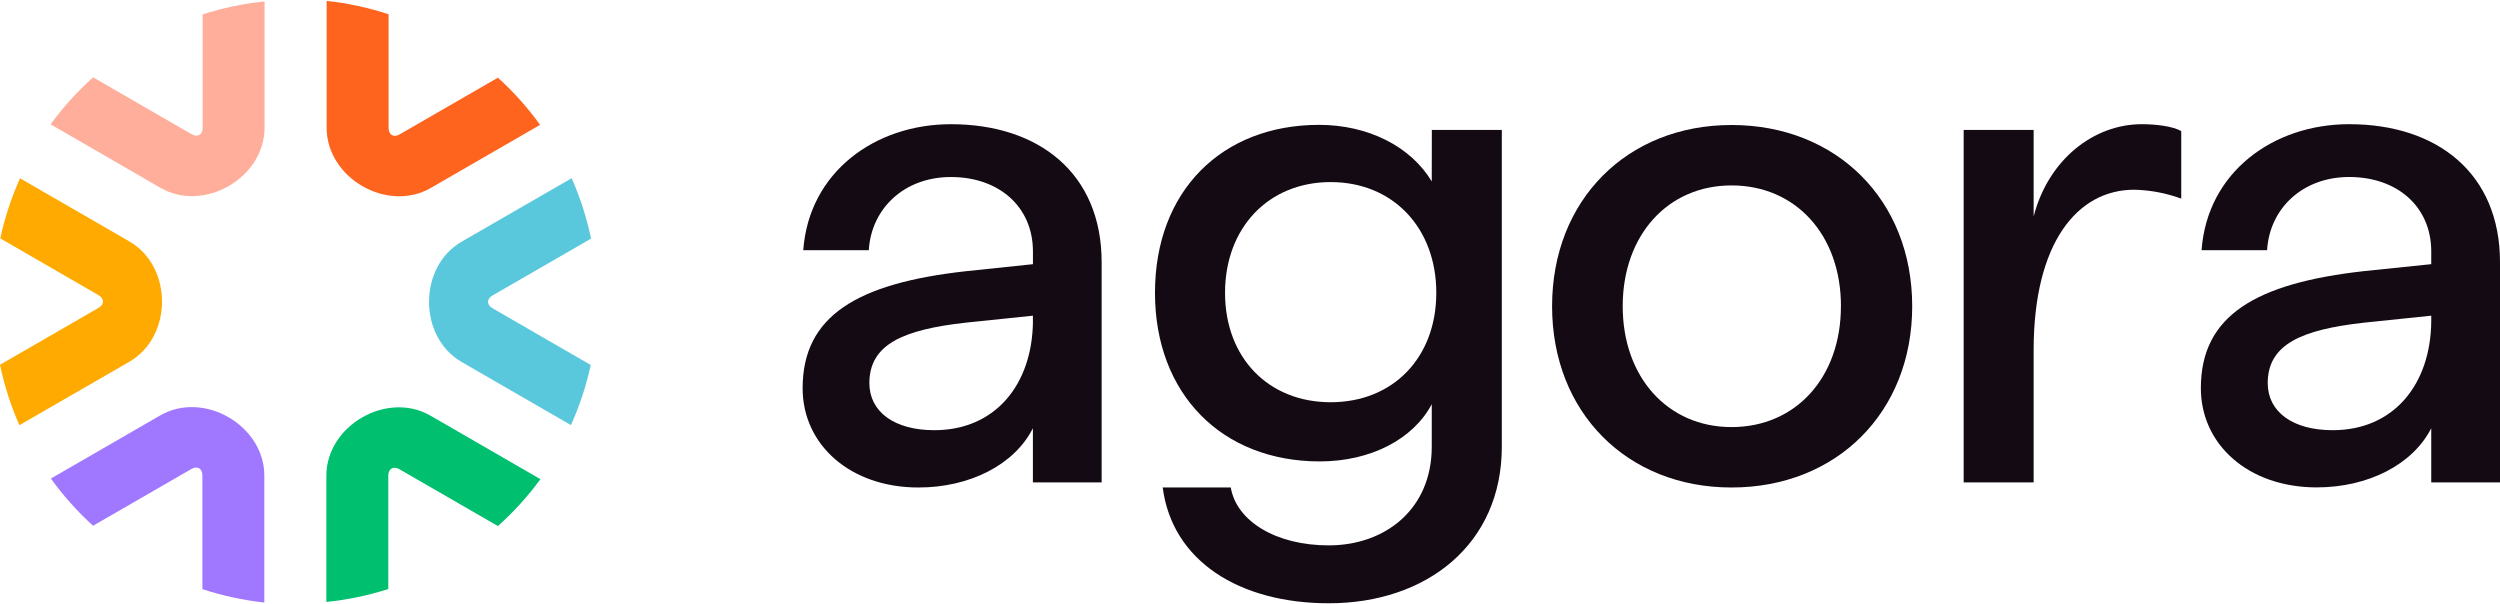 <svg width="1200" height="290" viewBox="0 0 1200 290" fill="none" xmlns="http://www.w3.org/2000/svg">
<g clip-path="url(#clip0_216_4364)">
<path d="M528.79 125.88V231.55H495.79V205.55C487 223 465.58 234 440.84 234C408.16 234 385.26 213.54 385.26 186.36C385.26 151.54 411.52 135.97 463.74 130.17L495.81 126.81V120.7C495.81 99.32 479.62 84.97 456.42 84.97C434.12 84.97 418.24 99.97 417.02 120.09H385.56C388.31 82.53 420.07 59.62 456.42 59.62C498.56 59.61 528.79 83.12 528.79 125.88ZM495.79 154.28V151.53L463.42 154.89C433.49 158.26 417.3 165.28 417.3 183.89C417.3 197.63 429.21 206.49 448.45 206.49C477.79 206.51 495.51 184.52 495.81 154.28H495.79Z" fill="#140A14"/>
<path d="M687.28 62.36H720.87V214.45C720.87 261.17 684.87 289.57 637.81 289.57C595.05 289.57 562.68 269.42 558.1 233.99H590.77C593.52 250.18 612.46 261.78 637.77 261.78C664.94 261.78 687.24 244.38 687.24 214.45V194C678.38 210.79 657.92 221.48 633.49 221.48C586.49 221.48 554.39 189.11 554.39 140.55C554.39 91.69 586.46 59.93 633.18 59.93C656.7 59.93 677.18 70.31 687.24 87.1L687.28 62.36ZM689.42 140.54C689.42 109.39 668.65 87.4 638.72 87.4C608.79 87.4 588.02 109.4 588.02 140.54C588.02 171.68 608.79 193.07 638.72 193.07C668.65 193.07 689.42 171.69 689.42 140.54Z" fill="#140A14"/>
<path d="M745 147C745 96 781 60 831.13 60C881.52 60 917.86 96 917.86 147C917.86 198 881.52 234 831.13 234C781 234 745 198 745 147ZM883.66 147C883.66 112.79 861.97 89 831.13 89C800.59 89 778.9 112.82 778.9 147C778.9 181.18 800.59 205 831.13 205C862 205 883.64 181.16 883.64 147H883.66Z" fill="#140A14"/>
<path d="M1047 95.34C1039.75 92.679 1032.12 91.236 1024.4 91.07C997.23 91.07 976.15 116.41 976.15 168.02V231.55H942.56V62.36H976.15V103.89C983.15 76.71 1004.86 59.61 1028.07 59.61C1034.48 59.61 1043.07 60.53 1047 62.97V95.34Z" fill="#140A14"/>
<path d="M1200 125.88V231.55H1167V205.55C1158.14 222.96 1136.77 233.95 1112 233.95C1079.32 233.95 1056.41 213.49 1056.41 186.31C1056.41 151.49 1082.68 135.92 1134.9 130.12L1167 126.8V120.69C1167 99.31 1150.81 84.96 1127.6 84.96C1105.31 84.96 1089.43 99.96 1088.2 120.08H1056.75C1059.5 82.52 1091.26 59.61 1127.6 59.61C1169.77 59.61 1200 83.12 1200 125.88ZM1167 154.28V151.53L1134.63 154.89C1104.7 158.26 1088.51 165.28 1088.51 183.89C1088.51 197.63 1100.42 206.49 1119.66 206.49C1149 206.51 1166.71 184.52 1167 154.28Z" fill="#140A14"/>
<path d="M62.06 115.86L9.62 85.58C5.45 94.836 2.269 104.506 0.13 114.43L47.19 141.62C50.19 143.31 50.19 146.15 47.19 147.84L0 175.09C2.077 185.056 5.198 194.777 9.31 204.09L62.09 173.64C83 161.53 83 127.93 62.06 115.86Z" fill="#FFAA00"/>
<path d="M221.61 173.77L274.05 204.05C278.224 194.795 281.408 185.124 283.55 175.2L236.49 148C233.49 146.31 233.49 143.47 236.49 141.78L283.71 114.53C281.626 104.565 278.506 94.846 274.4 85.53L221.58 116C200.72 128.1 200.7 161.7 221.61 173.77Z" fill="#5AC8DC"/>
<path d="M127 61.25V0.7C116.899 1.713 106.934 3.791 97.27 6.9V61.25C97.33 64.72 94.82 66.08 91.9 64.38L44.7 37.12C37.12 43.895 30.275 51.45 24.28 59.66L77 90.15C97.92 102.18 127 85.4 127 61.25Z" fill="#FFAE9B"/>
<path d="M156.65 228.38V288.93C166.751 287.916 176.716 285.837 186.38 282.73V228.38C186.38 224.91 188.83 223.56 191.76 225.25L239 252.51C246.566 245.738 253.403 238.194 259.4 230L206.64 199.52C185.76 187.46 156.65 204.24 156.65 228.38Z" fill="#00BF6F"/>
<path d="M206.8 90.21L259.24 59.93C253.311 51.687 246.527 44.095 239 37.28L191.92 64.45C188.92 66.23 186.52 64.74 186.52 61.36V6.84C176.862 3.669 166.897 1.521 156.79 0.43V61.36C156.81 85.46 185.89 102.28 206.8 90.21Z" fill="#FF641E"/>
<path d="M76.87 199.42L24.43 229.7C30.362 237.94 37.146 245.532 44.67 252.35L91.75 225.19C94.75 223.4 97.15 224.89 97.15 228.27V282.79C106.81 285.959 116.774 288.111 126.88 289.21V228.27C126.87 204.17 97.78 187.35 76.87 199.42Z" fill="#A078FF"/>
</g>
<defs>
<clipPath id="clip0_216_4364">
<rect width="1200" height="290" fill="white"/>
</clipPath>
</defs>
</svg>
